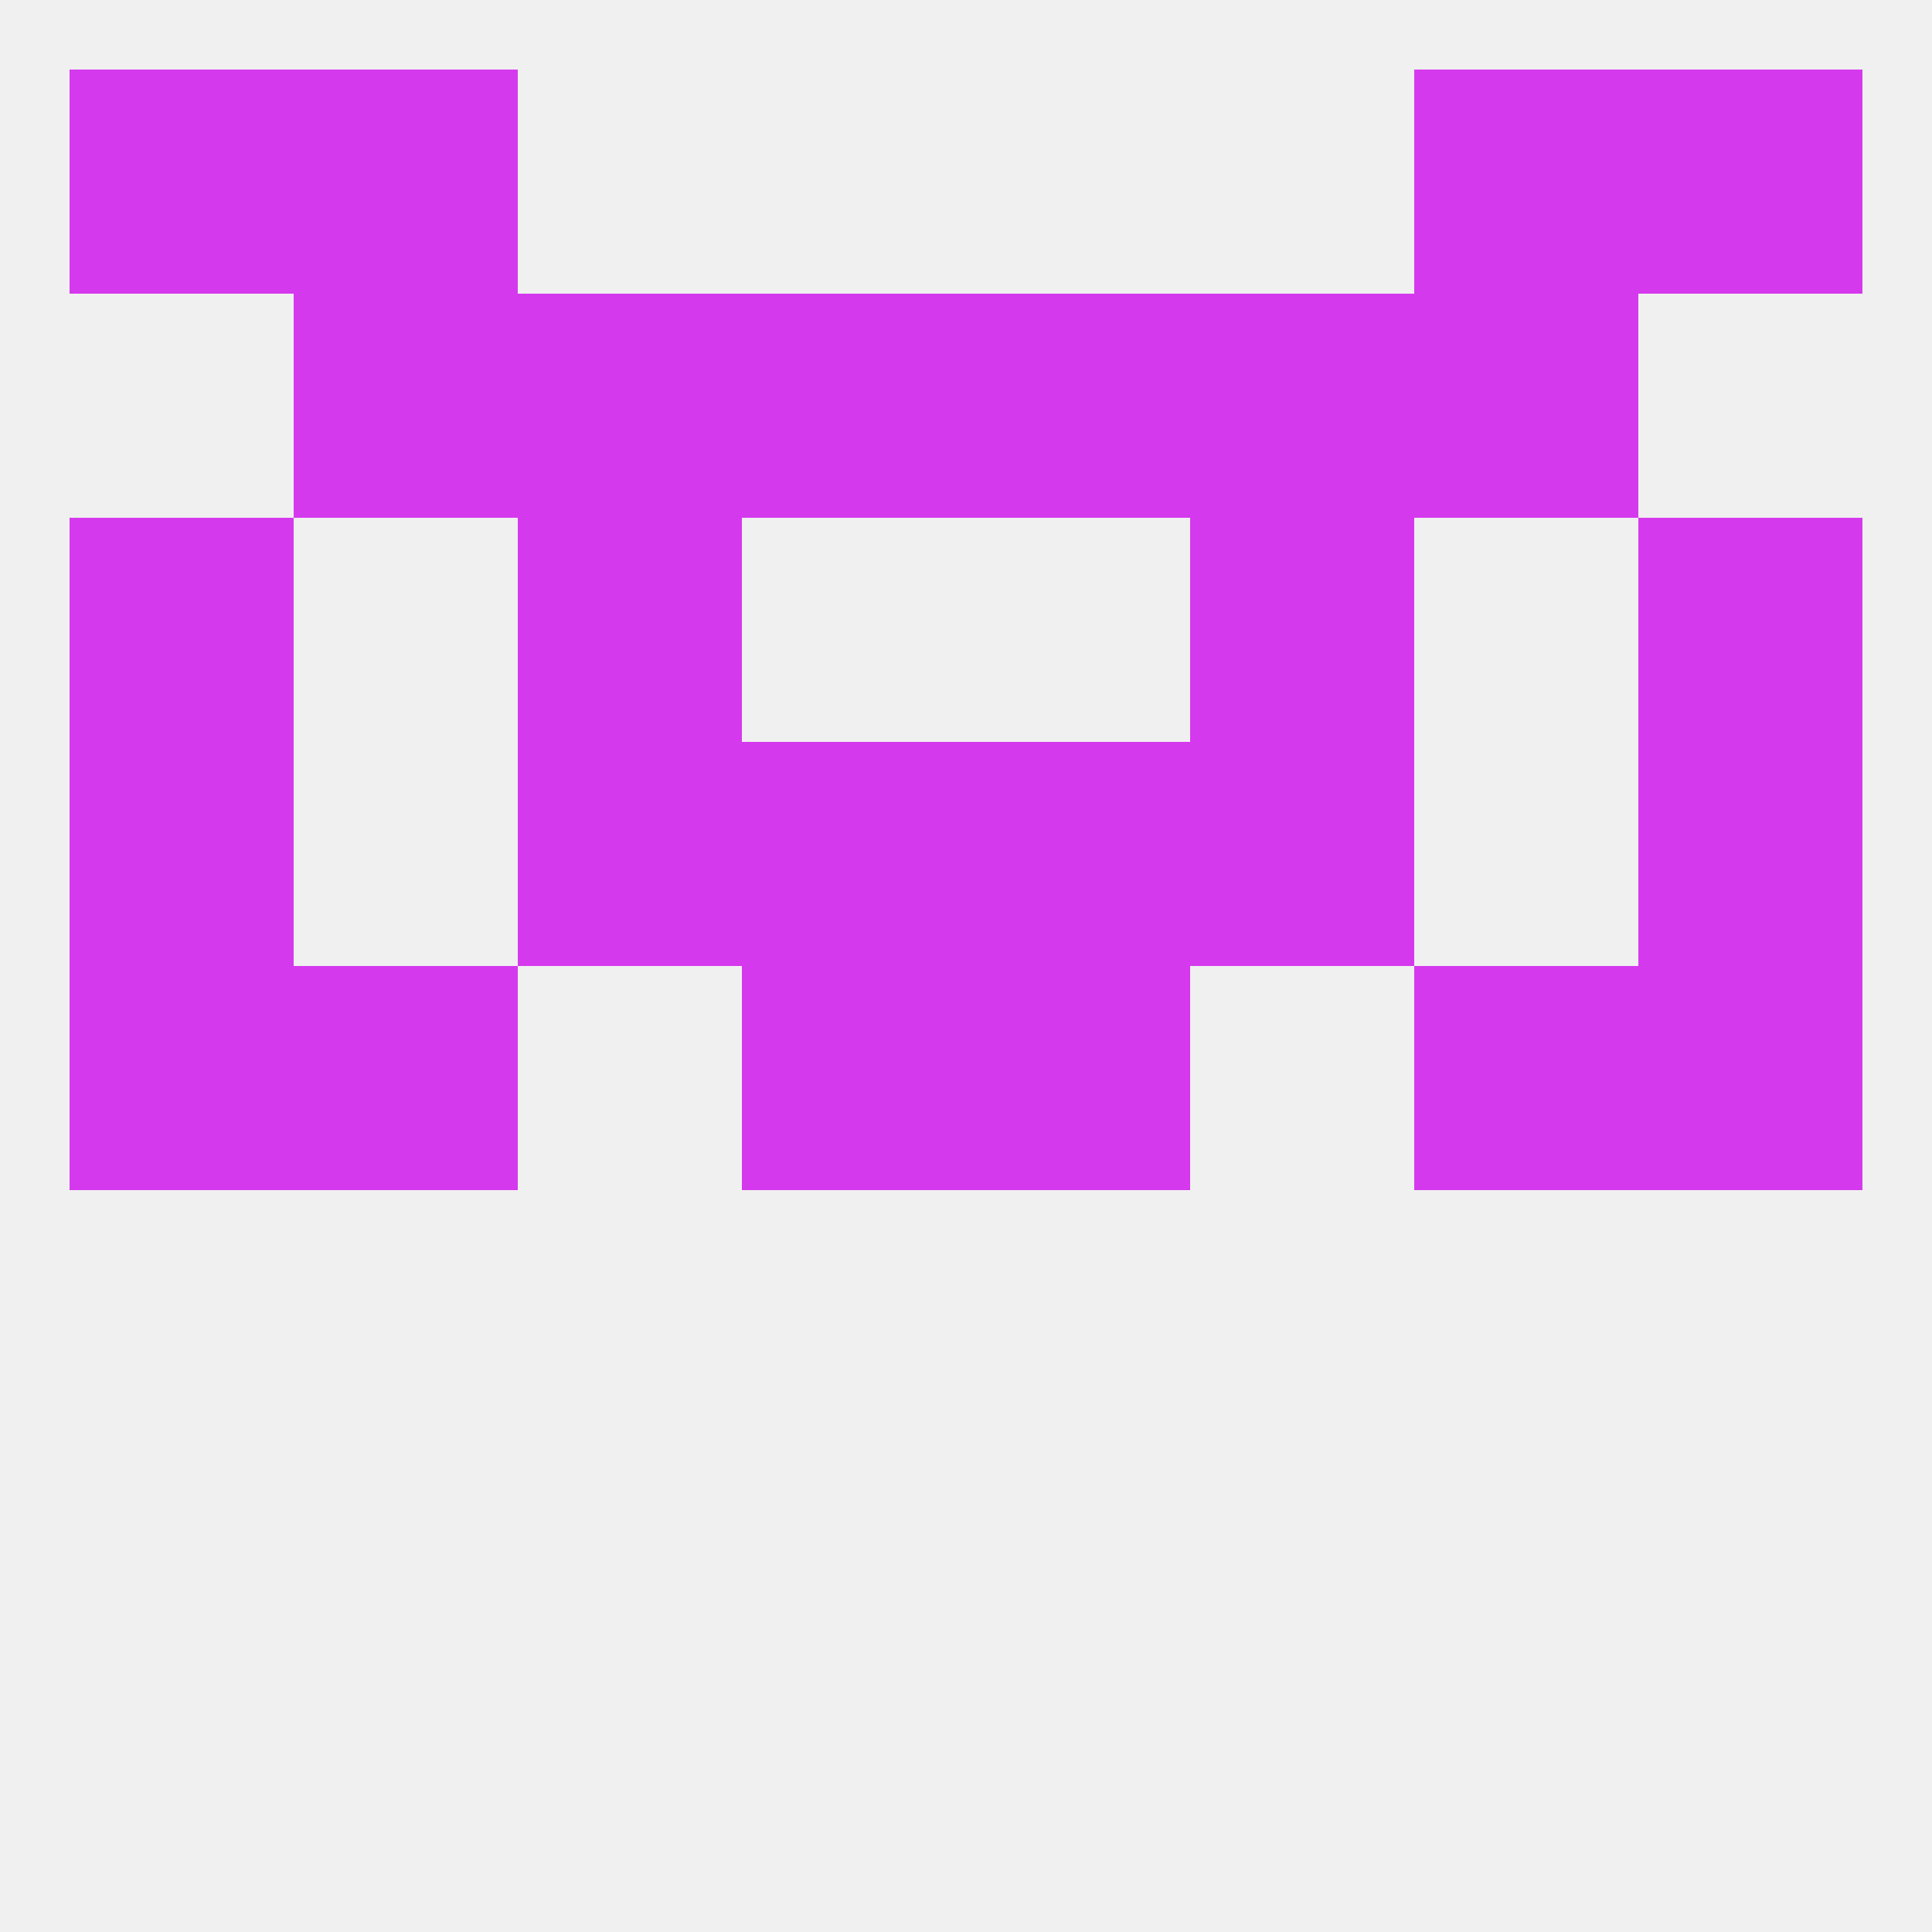 
<!--   <?xml version="1.0"?> -->
<svg version="1.1" baseprofile="full" xmlns="http://www.w3.org/2000/svg" xmlns:xlink="http://www.w3.org/1999/xlink" xmlns:ev="http://www.w3.org/2001/xml-events" width="250" height="250" viewBox="0 0 250 250" >
	<rect width="100%" height="100%" fill="rgba(240,240,240,255)"/>

	<rect x="96" y="96" width="29" height="29" fill="rgba(213,57,237,255)"/>
	<rect x="125" y="96" width="29" height="29" fill="rgba(213,57,237,255)"/>
	<rect x="9" y="96" width="29" height="29" fill="rgba(213,57,237,255)"/>
	<rect x="212" y="96" width="29" height="29" fill="rgba(213,57,237,255)"/>
	<rect x="67" y="96" width="29" height="29" fill="rgba(213,57,237,255)"/>
	<rect x="154" y="96" width="29" height="29" fill="rgba(213,57,237,255)"/>
	<rect x="38" y="9" width="29" height="29" fill="rgba(213,57,237,255)"/>
	<rect x="183" y="9" width="29" height="29" fill="rgba(213,57,237,255)"/>
	<rect x="9" y="9" width="29" height="29" fill="rgba(213,57,237,255)"/>
	<rect x="212" y="9" width="29" height="29" fill="rgba(213,57,237,255)"/>
	<rect x="67" y="38" width="29" height="29" fill="rgba(213,57,237,255)"/>
	<rect x="154" y="38" width="29" height="29" fill="rgba(213,57,237,255)"/>
	<rect x="96" y="38" width="29" height="29" fill="rgba(213,57,237,255)"/>
	<rect x="125" y="38" width="29" height="29" fill="rgba(213,57,237,255)"/>
	<rect x="38" y="38" width="29" height="29" fill="rgba(213,57,237,255)"/>
	<rect x="183" y="38" width="29" height="29" fill="rgba(213,57,237,255)"/>
	<rect x="212" y="67" width="29" height="29" fill="rgba(213,57,237,255)"/>
	<rect x="67" y="67" width="29" height="29" fill="rgba(213,57,237,255)"/>
	<rect x="154" y="67" width="29" height="29" fill="rgba(213,57,237,255)"/>
	<rect x="9" y="67" width="29" height="29" fill="rgba(213,57,237,255)"/>
	<rect x="125" y="125" width="29" height="29" fill="rgba(213,57,237,255)"/>
	<rect x="38" y="125" width="29" height="29" fill="rgba(213,57,237,255)"/>
	<rect x="183" y="125" width="29" height="29" fill="rgba(213,57,237,255)"/>
	<rect x="9" y="125" width="29" height="29" fill="rgba(213,57,237,255)"/>
	<rect x="212" y="125" width="29" height="29" fill="rgba(213,57,237,255)"/>
	<rect x="96" y="125" width="29" height="29" fill="rgba(213,57,237,255)"/>
</svg>